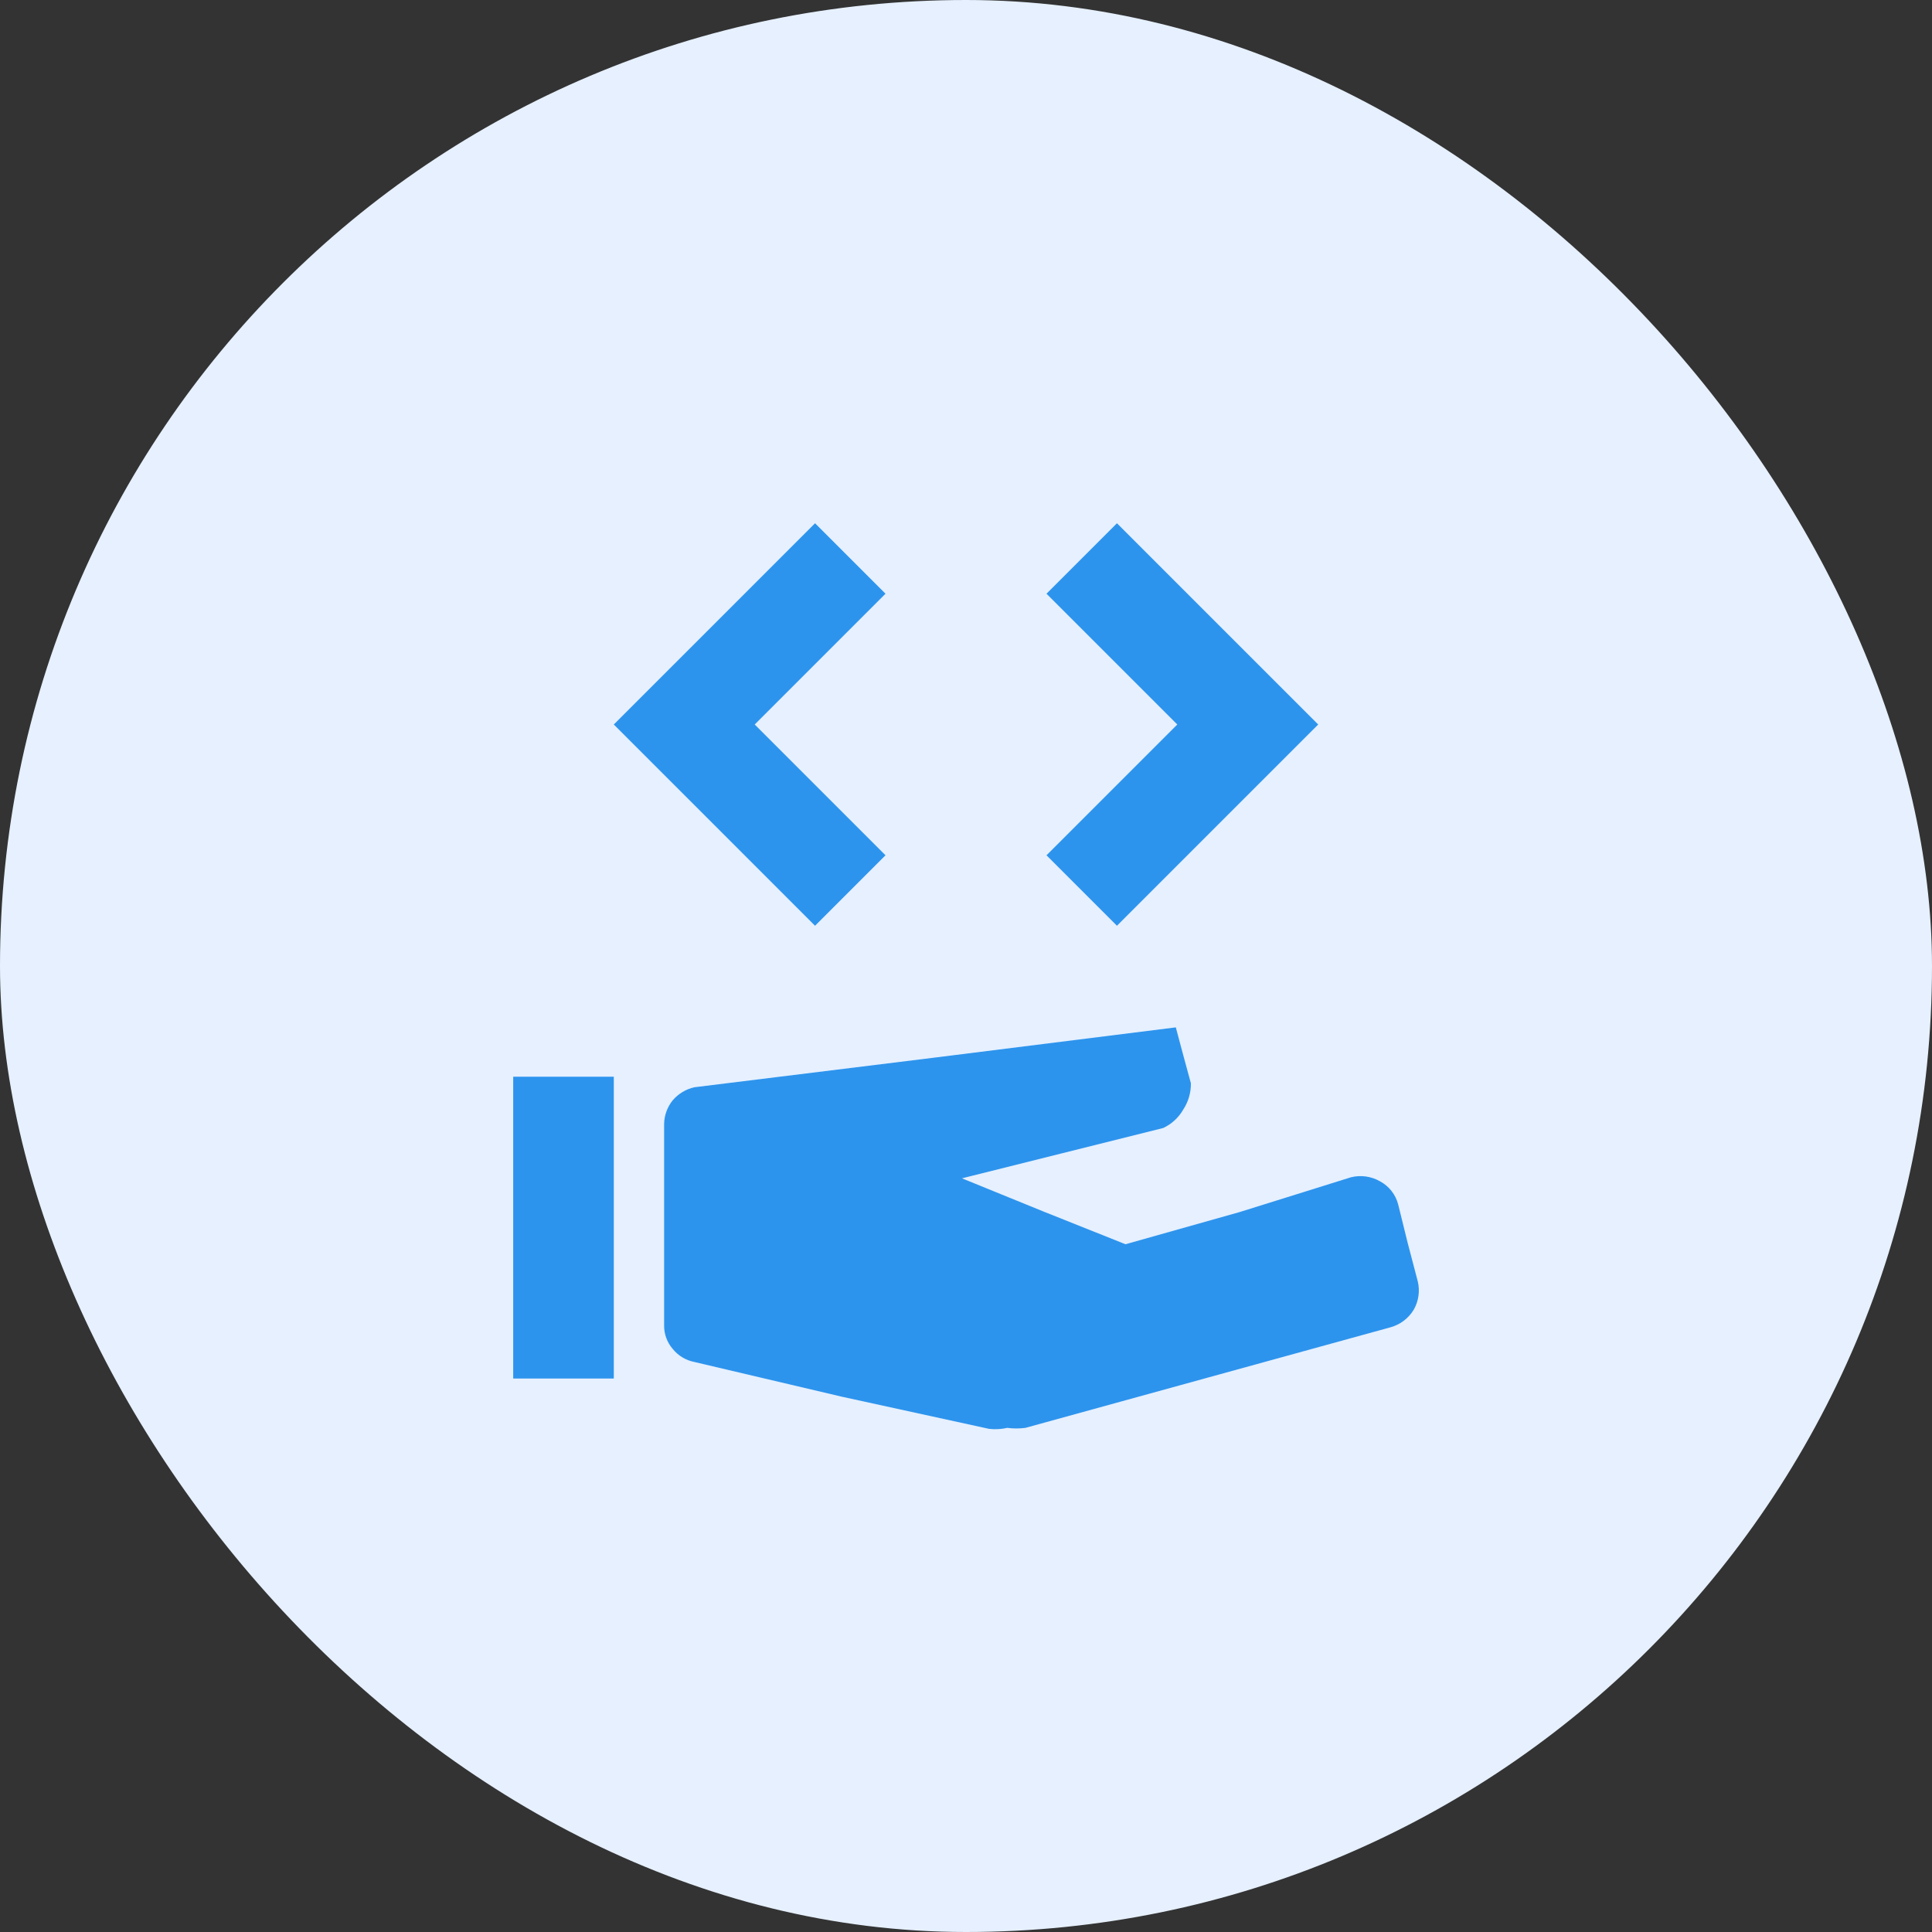 <svg width="60" height="60" viewBox="0 0 60 60" fill="none" xmlns="http://www.w3.org/2000/svg">
<rect x="0" y="0" width="60" height="60" fill="#333333" stroke="none"/>
<rect width="60" height="60" rx="30" fill="#E6F0FF"/>
<path d="M15.938 42.812H19.062V33.438H15.938V42.812ZM30.719 44.375L26.141 43.375L21.562 42.297C21.297 42.245 21.059 42.101 20.891 41.891C20.715 41.687 20.62 41.425 20.625 41.156V34.906C20.629 34.639 20.723 34.38 20.891 34.172C21.065 33.968 21.301 33.825 21.562 33.766L29.031 32.844L36.516 31.906L36.75 32.781L36.984 33.641C36.989 33.929 36.907 34.212 36.75 34.453C36.606 34.706 36.388 34.908 36.125 35.031L33 35.812L29.875 36.594L32.406 37.625L34.953 38.641L38.5 37.641L41.953 36.562C42.26 36.485 42.585 36.53 42.859 36.688C42.998 36.762 43.119 36.864 43.216 36.988C43.312 37.112 43.383 37.254 43.422 37.406L43.719 38.609L44.031 39.797C44.102 40.094 44.057 40.407 43.906 40.672C43.745 40.94 43.488 41.135 43.188 41.219L37.516 42.781L31.844 44.344C31.657 44.368 31.468 44.368 31.281 44.344C31.097 44.385 30.907 44.396 30.719 44.375ZM25.312 16.25L22.188 19.375L19.062 22.5L22.188 25.625L25.312 28.75L26.406 27.656L27.5 26.562L25.469 24.531L23.438 22.5L25.469 20.469L27.5 18.438L26.406 17.344L25.312 16.25ZM34.688 16.25L33.594 17.344L32.5 18.438L34.531 20.469L36.562 22.5L34.531 24.531L32.5 26.562L33.594 27.656L34.688 28.75L37.812 25.625L40.938 22.5L37.812 19.375L34.688 16.25Z" fill="#2D94ED"/>
</svg>
